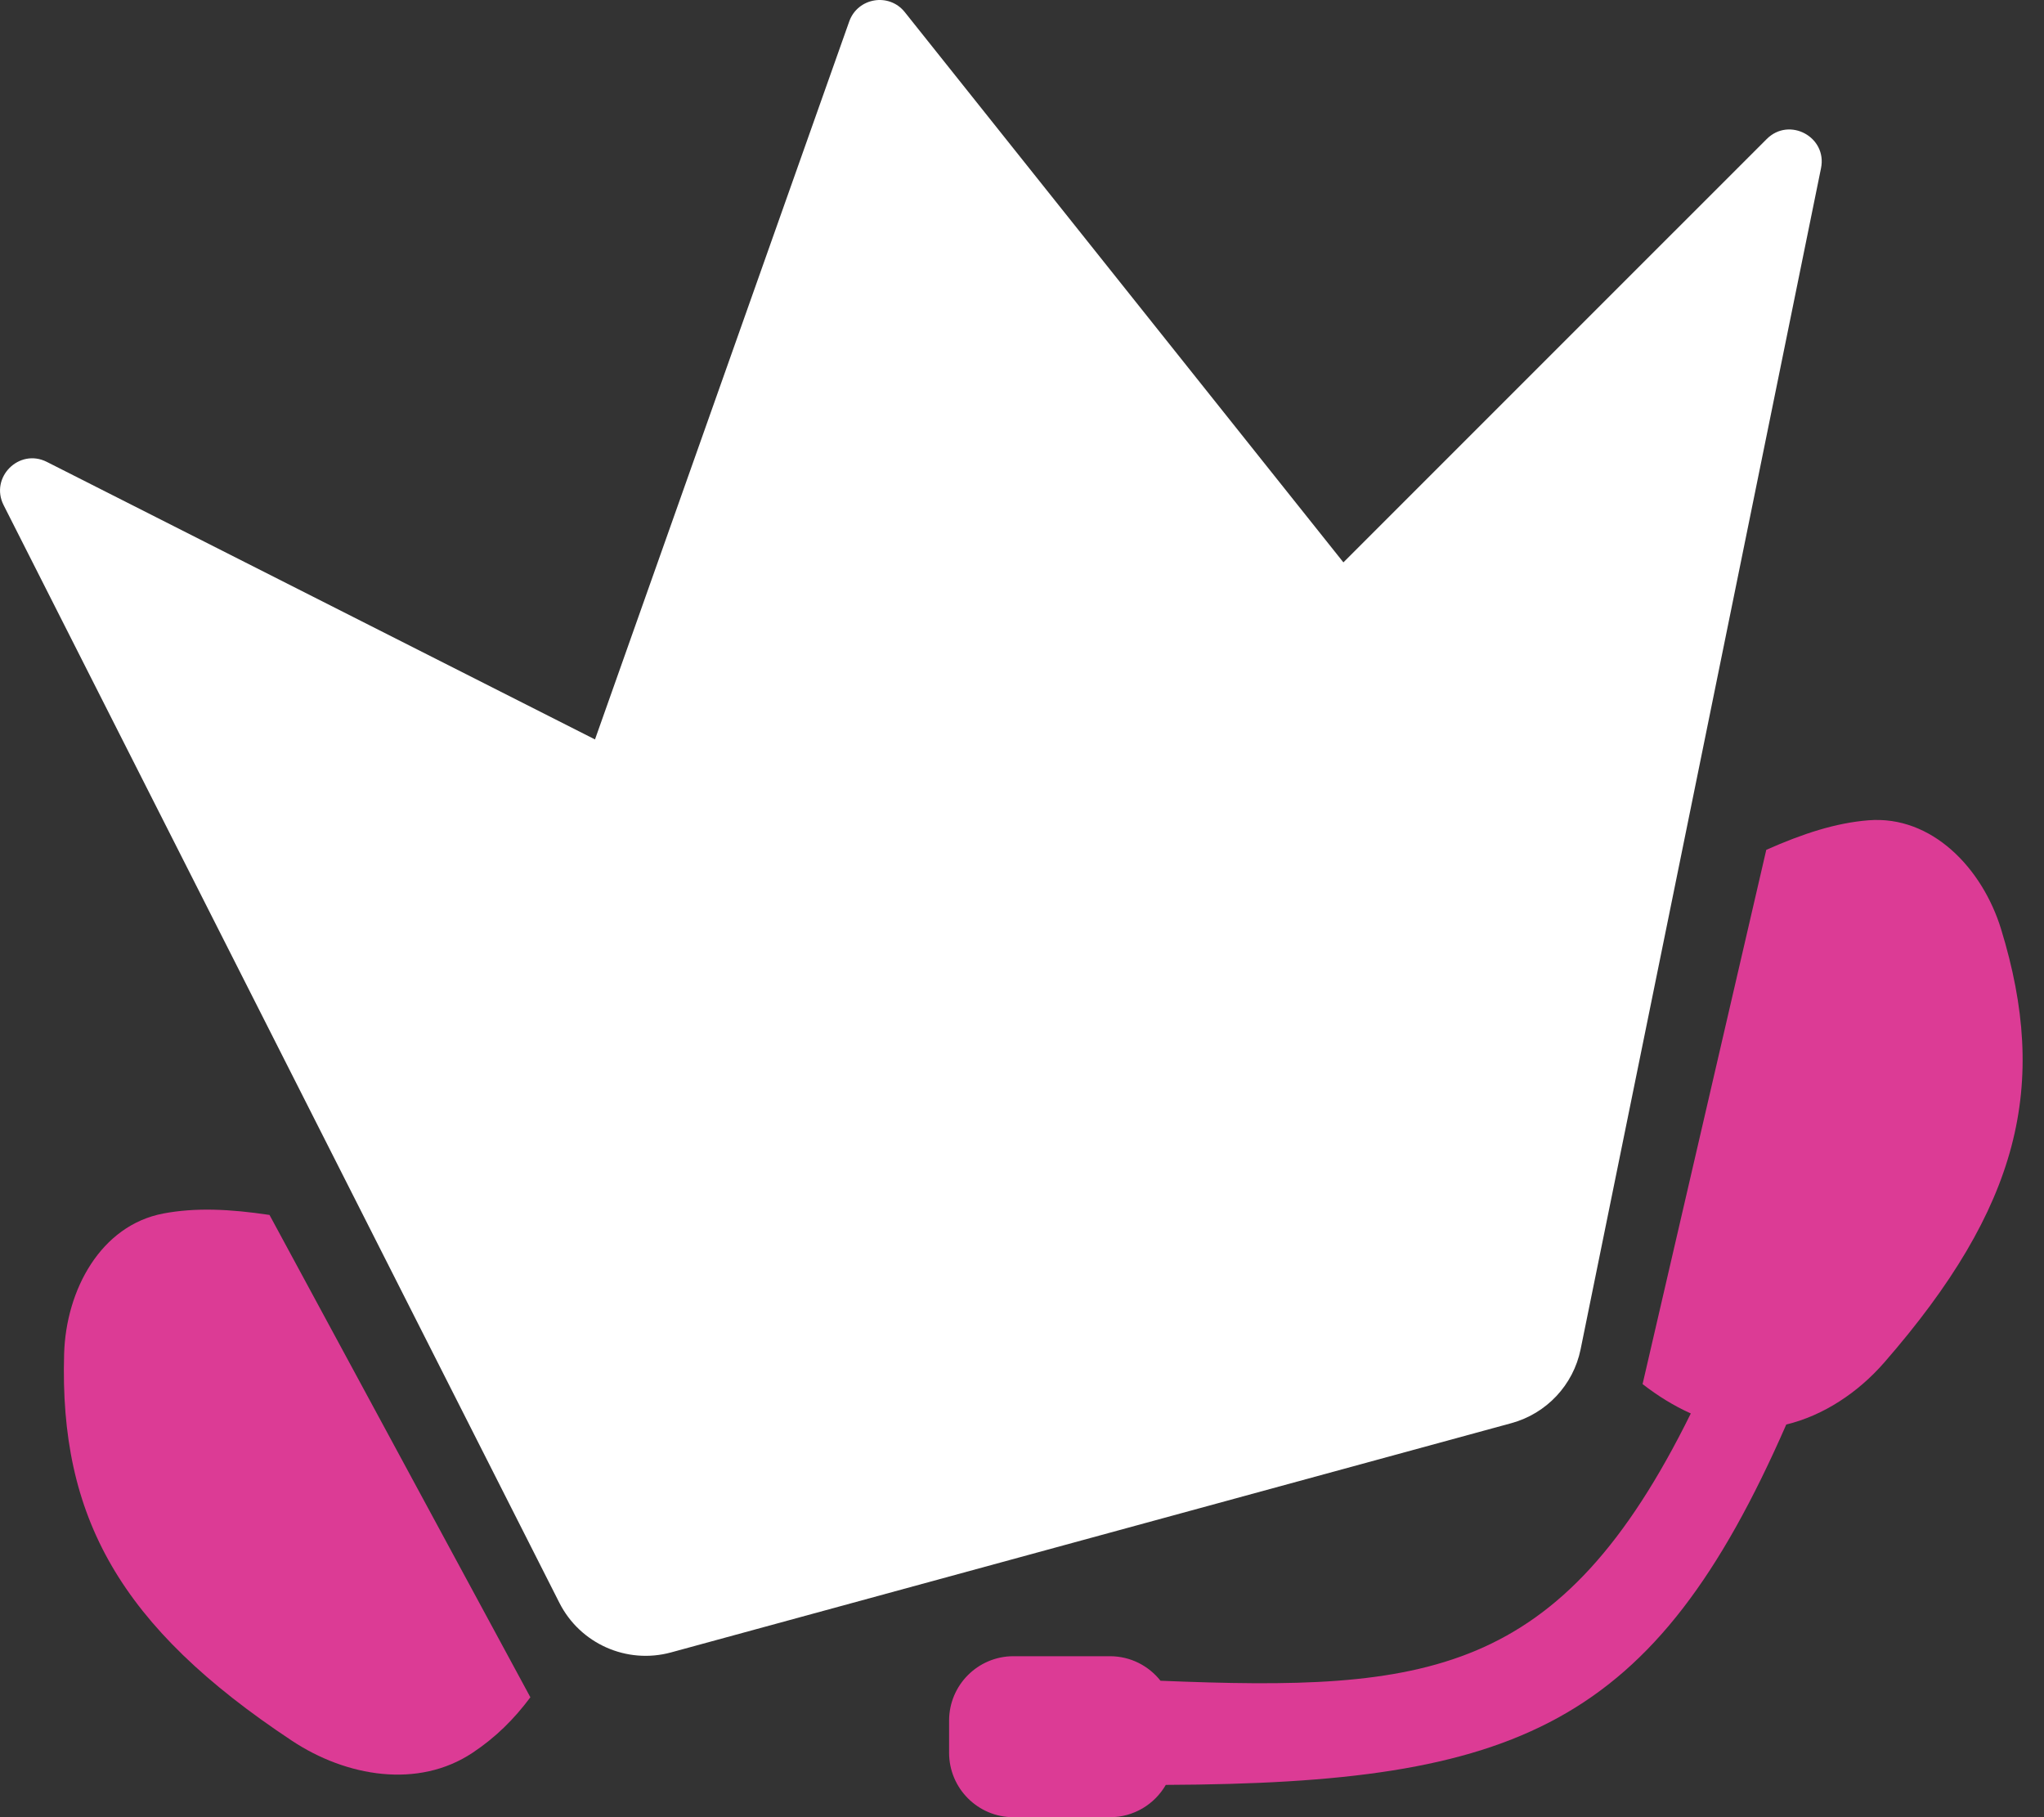 <?xml version="1.0" encoding="utf-8"?>
<svg xmlns="http://www.w3.org/2000/svg" fill="none" height="100%" overflow="visible" preserveAspectRatio="none" style="display: block;" viewBox="0 0 54 48" width="100%">
<rect x="0" y="0" width="54" height="48" fill="#333333" stroke="none"/>
<g id="Crown">
<g id="Union">
<path d="M49.357 21.668C51.037 21.531 52.373 22.934 52.867 24.545C54.132 28.671 53.363 31.88 49.776 35.994C49.086 36.785 48.171 37.392 47.191 37.628C43.693 45.62 40.09 47.106 30.799 47.147C30.505 47.656 29.956 48 29.326 48.001H26.775C25.836 48.001 25.074 47.239 25.074 46.299V45.449C25.074 44.51 25.836 43.748 26.775 43.748H29.326C29.867 43.749 30.347 44.002 30.659 44.396C37.686 44.684 41.225 44.319 44.669 37.336C44.215 37.131 43.8 36.874 43.395 36.56L46.663 22.448C47.634 22.018 48.493 21.738 49.357 21.668Z" fill="#DC3B95"/>
<path d="M4.315 32.054C5.167 31.893 6.07 31.935 7.12 32.092L14.012 44.833C13.579 45.413 13.097 45.891 12.487 46.297C11.049 47.256 9.15 46.934 7.71 45.979C3.161 42.964 1.568 40.073 1.694 35.76C1.743 34.075 2.659 32.368 4.315 32.054Z" fill="#DC3B95"/>
</g>
<path d="M22.436 0.566C22.66 -0.062 23.487 -0.201 23.903 0.32L35.491 14.855L46.675 3.672C47.271 3.076 48.278 3.618 48.109 4.443L41.758 35.64C41.566 36.584 40.858 37.338 39.929 37.592L17.727 43.648C16.558 43.966 15.327 43.419 14.779 42.339L0.096 13.344C-0.275 12.611 0.505 11.83 1.238 12.201L15.719 19.532L22.436 0.566Z" fill="white" id="Subtract"/>
</g>
</svg>
